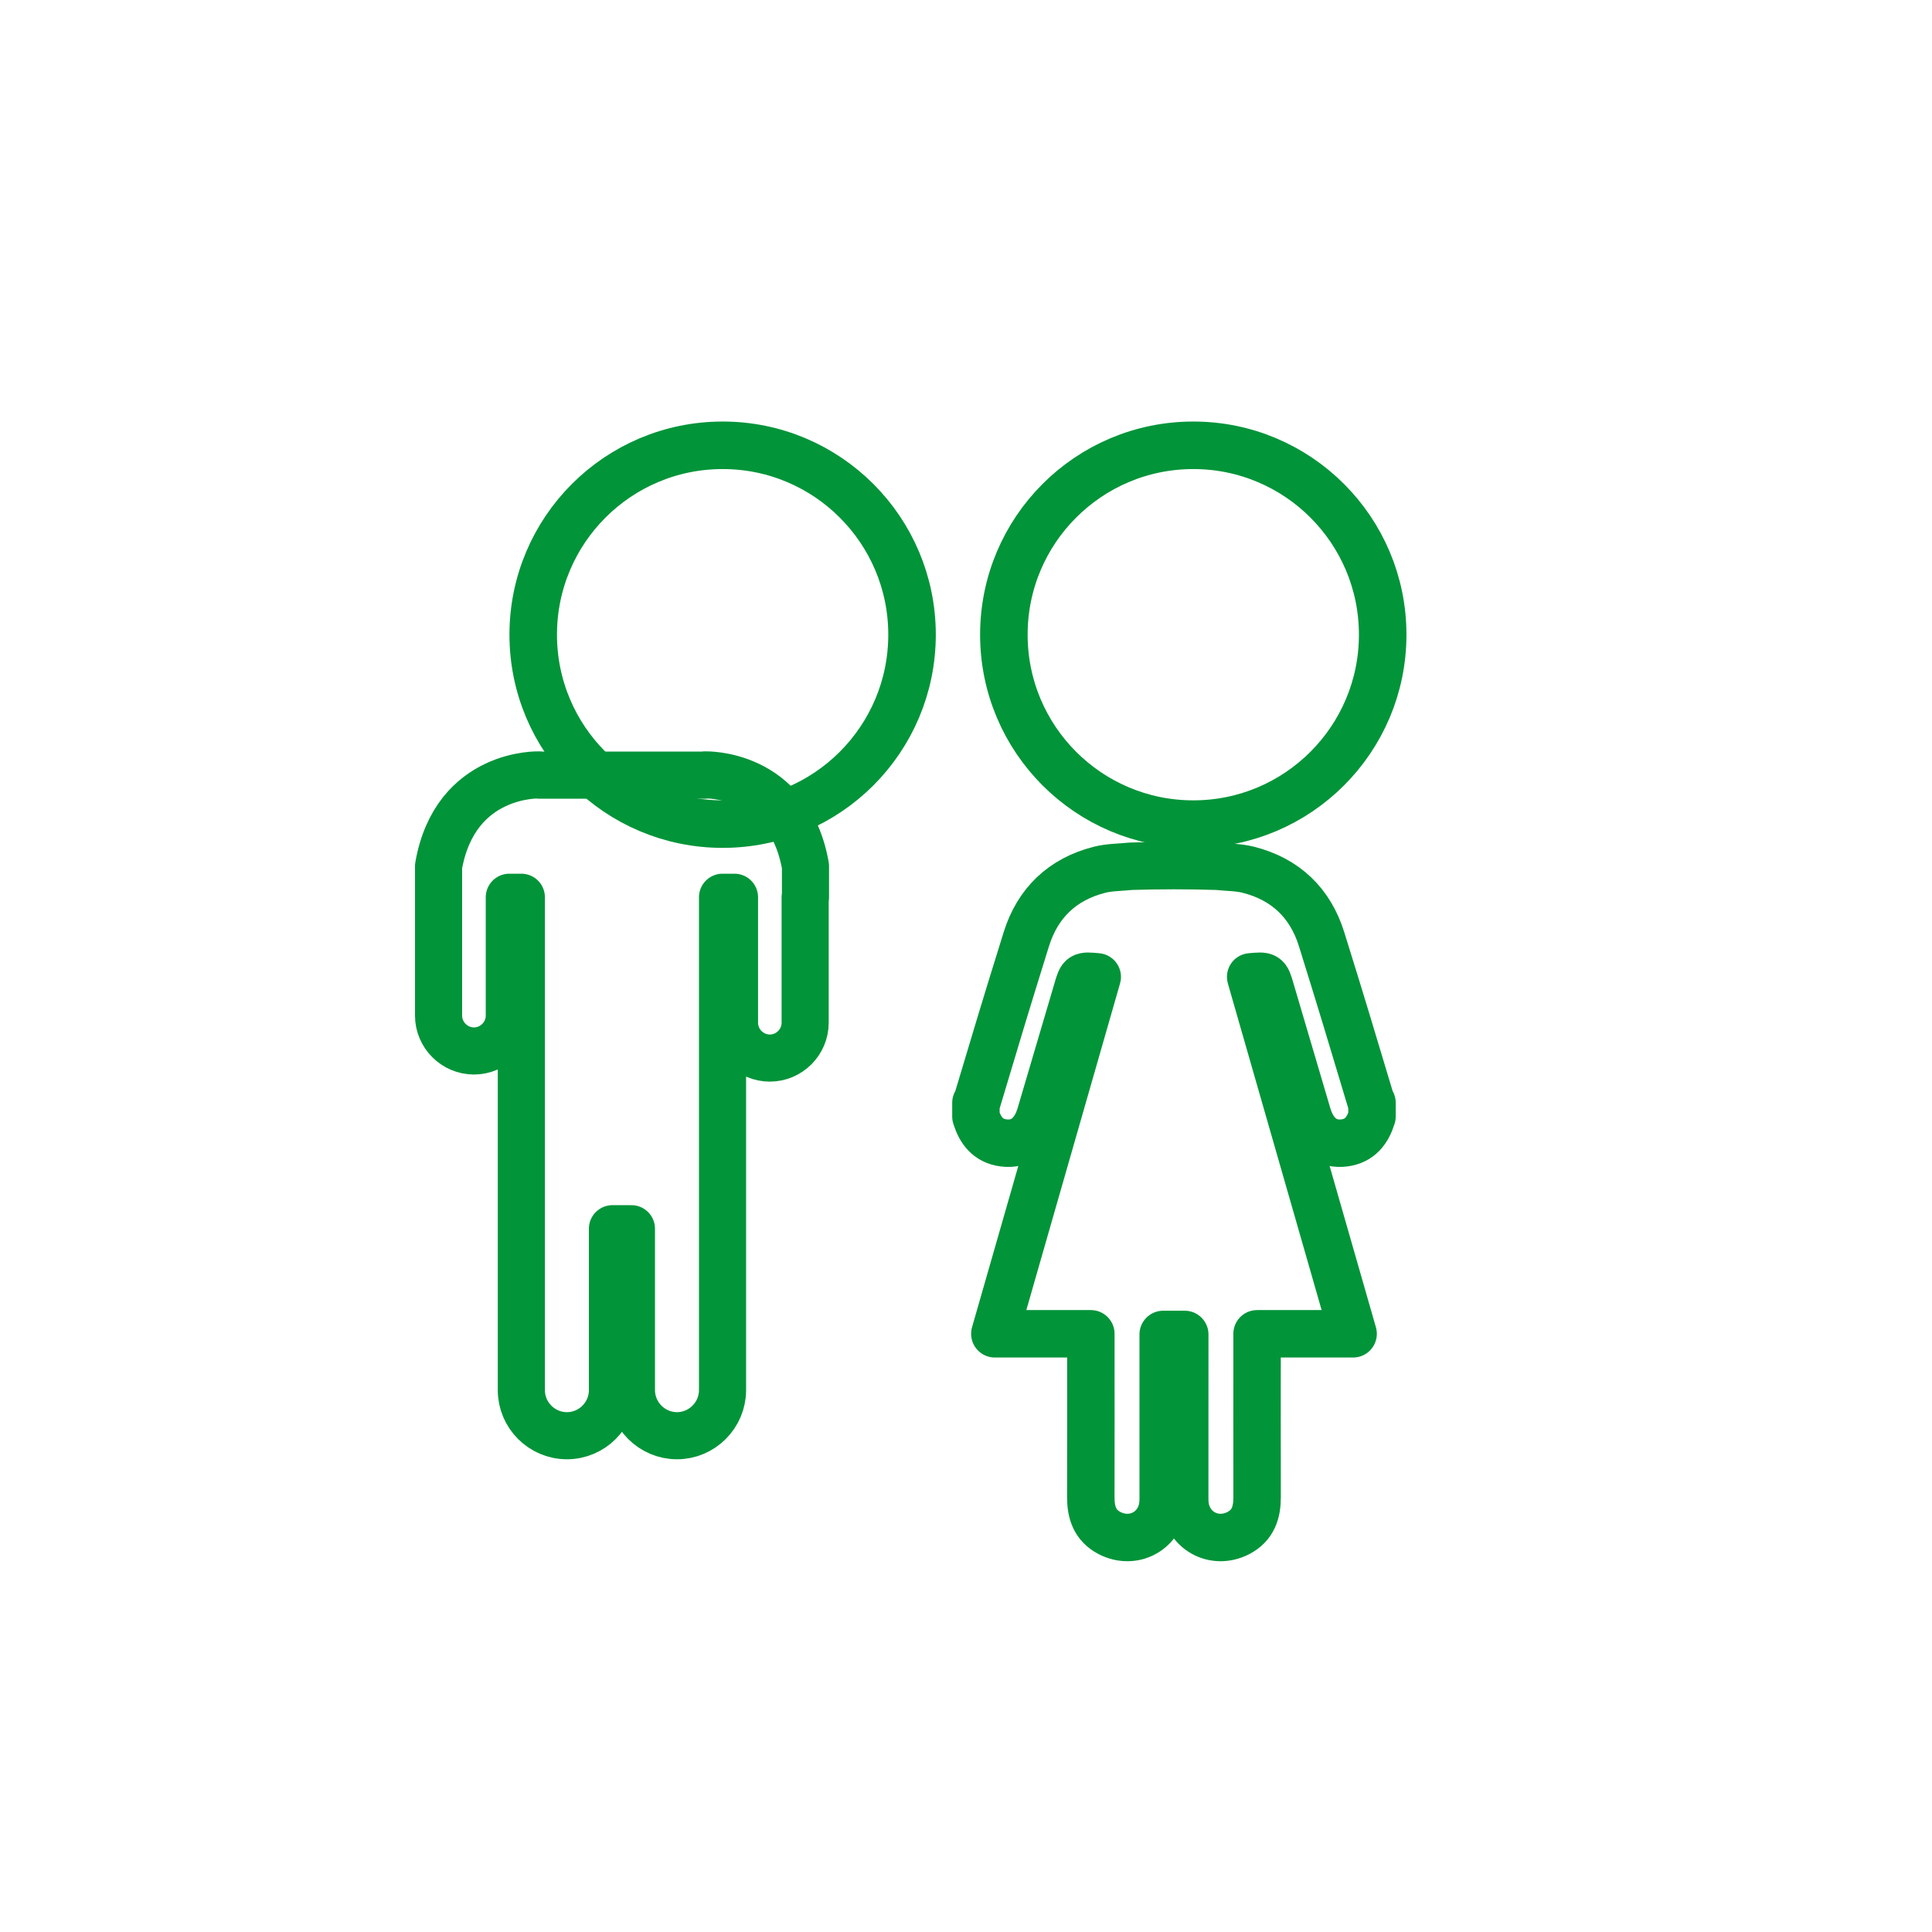 <svg xmlns="http://www.w3.org/2000/svg" xmlns:xlink="http://www.w3.org/1999/xlink" xmlns:serif="http://www.serif.com/" width="100%" height="100%" viewBox="0 0 122 122" xml:space="preserve" style="fill-rule:evenodd;clip-rule:evenodd;stroke-linejoin:round;stroke-miterlimit:2;">    <g transform="matrix(1,0,0,1,-806,-188)">        <g transform="matrix(1,0,0,1,118.237,188.653)">            <rect id="_-LAVABOS-INFANTILES" serif:id=" LAVABOS INFANTILES" x="688.664" y="0" width="121" height="121" style="fill:none;"></rect>            <g id="_-LAVABOS-INFANTILES1" serif:id=" LAVABOS INFANTILES">                <g transform="matrix(0.051,0,0,0.051,-45.004,-820.918)">                    <path d="M14911,17341.1L14911,17156.1C14931.5,17039.2 15035.7,17043.1 15035.7,17043.1L15035.7,17043.4L15240.7,17043.4L15240.7,17043.1C15240.7,17043.1 15344.8,17039.2 15365.3,17156.1L15365.3,17194.6L15364.9,17194.6L15364.9,17349.9C15364.9,17374 15345.2,17393.7 15321.2,17393.7C15297.1,17393.7 15277.4,17374 15277.4,17349.9L15277.4,17194.6L15262.6,17194.6L15262.6,17804.8C15262.6,17835.9 15237.2,17861.3 15206.2,17861.3C15175.2,17861.3 15149.8,17835.9 15149.8,17804.8L15149.8,17605L15126.3,17605L15126.3,17804.9C15126.3,17836 15100.9,17861.3 15069.9,17861.3C15038.9,17861.3 15013.5,17836 15013.5,17804.9L15013.5,17505.4C15013.5,17505.1 15013.5,17504.7 15013.5,17504.3L15013.5,17194.6L14998.6,17194.6L14998.6,17341.1C14998.6,17365.2 14978.9,17384.9 14954.8,17384.9C14930.8,17384.9 14911,17365.2 14911,17341.1Z" style="fill:none;stroke:rgb(2,148,57);stroke-width:58.34px;"></path>                </g>                <g transform="matrix(0.214,0,0,0.214,-45.004,-820.918)">                    <path d="M3828.71,4158.08C3822.04,4135.95 3820.99,4132.2 3814.11,4110.13C3810.79,4099.46 3803.46,4092.43 3792.5,4089.66C3789.58,4088.92 3786.47,4088.96 3783.3,4088.63C3779.3,4088.51 3774.97,4088.42 3770.56,4088.43L3770.55,4088.43C3766.14,4088.42 3761.81,4088.51 3757.81,4088.63C3754.64,4088.96 3751.53,4088.92 3748.61,4089.66C3737.65,4092.43 3730.33,4099.46 3727,4110.13C3720.12,4132.2 3719.07,4135.95 3712.41,4158.08C3712.37,4158.21 3712.22,4158.3 3712.12,4158.41L3712.12,4162.49C3713.39,4166.6 3715.69,4169.66 3720.26,4170.26C3725.42,4170.93 3729.32,4167.98 3731.1,4162.1C3732.95,4155.97 3729.29,4168.25 3731.1,4162.1C3734.77,4149.67 3738.44,4137.24 3742.11,4124.8C3743.28,4120.84 3743.28,4120.84 3747.92,4121.27L3717.7,4226.59L3746.03,4226.59L3746.03,4229.37C3746.03,4254.59 3746.06,4249.6 3746.02,4274.82C3746.01,4279.38 3747.26,4283.17 3751.55,4285.39C3758.77,4289.11 3766.84,4284.53 3767.34,4276.45C3767.4,4275.55 3767.38,4274.64 3767.38,4273.73L3767.38,4229.65L3767.38,4226.78L3773.74,4226.78L3773.74,4229.65C3773.73,4254.41 3773.73,4248.97 3773.73,4273.73C3773.73,4274.64 3773.71,4275.55 3773.77,4276.45C3774.27,4284.53 3782.34,4289.11 3789.56,4285.39C3793.85,4283.17 3795.1,4279.38 3795.09,4274.82C3795.05,4249.6 3795.08,4254.59 3795.08,4229.37L3795.08,4226.59L3823.42,4226.59L3793.19,4121.27C3797.83,4120.84 3797.83,4120.84 3799,4124.8C3802.67,4137.24 3806.34,4149.67 3810.01,4162.1C3811.82,4168.25 3808.16,4155.97 3810.01,4162.1C3811.79,4167.98 3815.7,4170.93 3820.86,4170.26C3825.42,4169.66 3827.72,4166.6 3828.99,4162.49L3828.99,4158.41C3828.89,4158.3 3828.74,4158.21 3828.71,4158.08Z" style="fill:none;fill-rule:nonzero;stroke:rgb(2,148,57);stroke-width:14px;"></path>                </g>                <g transform="matrix(0.513,0,0,0.513,-1171.18,-2044.7)">                    <path d="M3793.87,4062.62C3793.87,4075.5 3783.43,4085.94 3770.56,4085.94C3757.68,4085.94 3747.24,4075.5 3747.24,4062.62C3747.24,4049.75 3757.68,4039.31 3770.56,4039.31C3783.43,4039.31 3793.87,4049.75 3793.87,4062.62Z" style="fill:none;fill-rule:nonzero;stroke:rgb(2,148,57);stroke-width:5.85px;"></path>                </g>                <g transform="matrix(0.513,0,0,0.513,-1200.9,-2044.7)">                    <path d="M3793.87,4062.62C3793.87,4075.5 3783.43,4085.94 3770.56,4085.94C3757.68,4085.94 3747.24,4075.5 3747.24,4062.62C3747.24,4049.75 3757.68,4039.31 3770.56,4039.31C3783.43,4039.31 3793.87,4049.75 3793.87,4062.62Z" style="fill:none;fill-rule:nonzero;stroke:rgb(2,148,57);stroke-width:5.85px;"></path>                </g>            </g>        </g>    </g></svg>